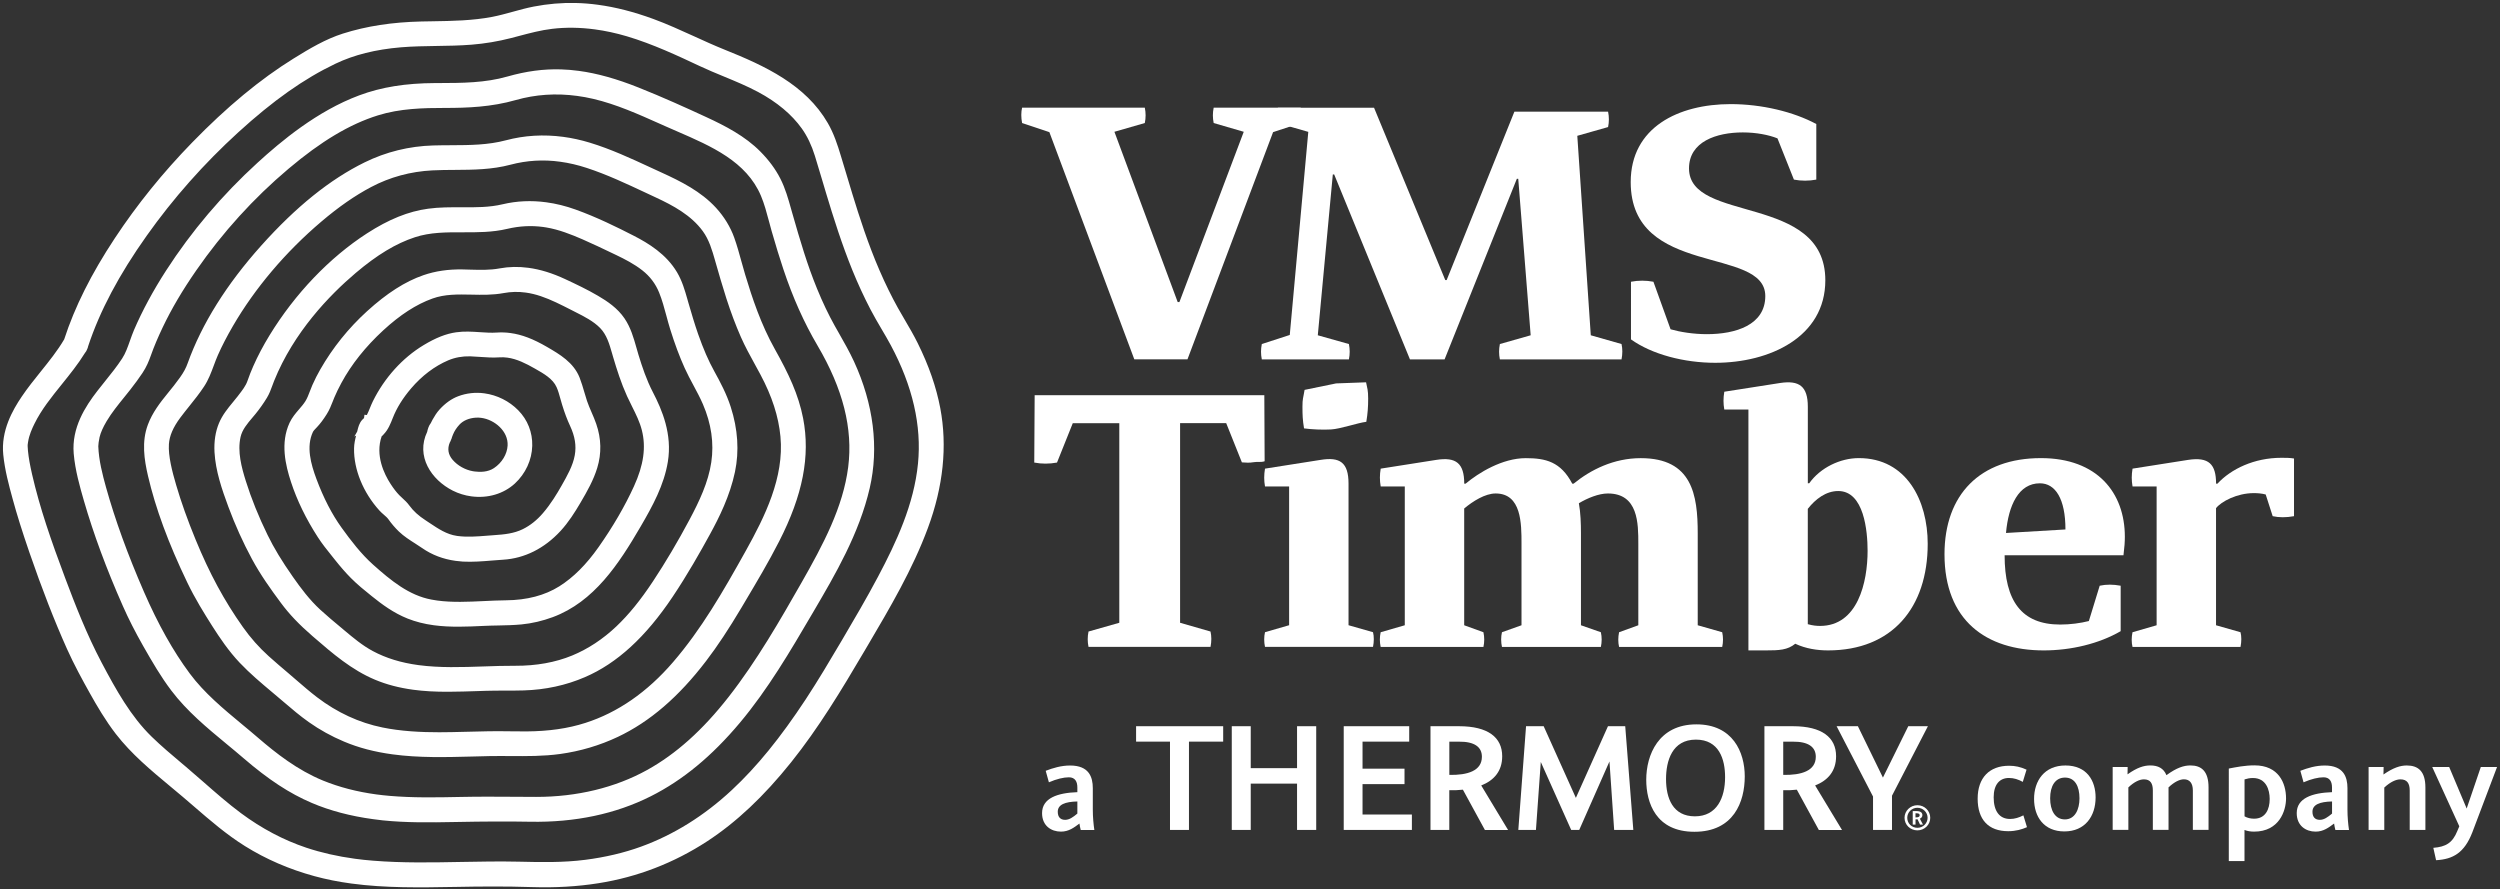 <?xml version="1.0" encoding="utf-8"?>
<!-- Generator: Adobe Illustrator 16.0.0, SVG Export Plug-In . SVG Version: 6.00 Build 0)  -->
<!DOCTYPE svg PUBLIC "-//W3C//DTD SVG 1.1//EN" "http://www.w3.org/Graphics/SVG/1.1/DTD/svg11.dtd">
<svg version="1.1" id="Layer_1" xmlns="http://www.w3.org/2000/svg" xmlns:xlink="http://www.w3.org/1999/xlink" x="0px" y="0px"
	 width="852px" height="303px" viewBox="0 0 852 303" enable-background="new 0 0 852 303" xml:space="preserve">
<rect x="0" y="0" width="852" height="303" fill="#333333" stroke="none"/>
<g>
	<g>
		<path fill="#fff" d="M368.305,282.84c-0.188-0.712-0.336-1.518-0.43-2.176c-1.8,1.33-3.6,2.754-6.301,2.754
			c-3.318,0-6.436-1.988-6.436-6.301c0-5.118,5.254-6.906,12.025-7.147v-1.612c0-1.947-0.753-3.453-2.888-3.453
			c-1.801,0-4.166,0.564-6.813,1.706l-1.088-3.923c2.512-0.954,5.253-1.8,8.33-1.8c6.395,0,7.725,3.883,7.725,7.712v7.335
			c0,2.512,0.242,5.065,0.524,6.918h-4.649V282.84z M367.164,273.141c-4.166,0.094-6.678,1.048-6.678,3.506
			c0,1.801,0.901,2.755,2.512,2.755c1.424,0,2.7-0.9,4.166-2.136V273.141z"/>
		<polygon fill="#fff" points="405.198,252.747 405.198,282.84 398.735,282.84 398.735,252.747 387.181,252.747 387.181,247.494 
			416.859,247.494 416.859,252.747 		"/>
		<polygon fill="#fff" points="442.035,282.84 442.035,267.055 426.25,267.055 426.25,282.84 419.787,282.84 419.787,247.494 
			426.25,247.494 426.25,261.788 442.035,261.788 442.035,247.494 448.565,247.494 448.565,282.84 		"/>
		<polygon fill="#fff" points="457.942,282.84 457.942,247.494 480.258,247.494 480.258,252.747 464.35,252.747 464.35,261.963 
			478.658,261.963 478.658,267.229 464.35,267.229 464.35,277.587 481.17,277.587 481.17,282.84 		"/>
		<path fill="#fff" d="M497.239,247.494c9.901,0,14.71,3.828,14.71,10.236c0,5.092-2.807,8.235-7.147,9.956l9.148,15.167h-7.898
			l-7.497-13.73c-1.491,0.175-3.037,0.229-4.635,0.175v13.555h-6.408v-35.359H497.239z M493.933,264.086
			c6.18,0.121,11.098-1.371,11.098-6.18c0-3.319-2.512-5.2-7.833-5.146h-3.265V264.086L493.933,264.086z"/>
		<polygon fill="#fff" points="550.103,282.84 548.505,259.504 538.2,282.84 535.46,282.84 525.102,259.679 523.449,282.84 
			517.444,282.84 520.077,247.494 526.083,247.494 537.058,271.918 547.994,247.494 553.879,247.494 556.633,282.84 		"/>
		<path fill="#fff" d="M577.456,283.471c-13.152,0-16.417-9.901-16.417-17.733c0-8.356,4.111-18.876,17.102-18.876
			c12.414,0,16.471,9.499,16.471,17.734C594.613,273.289,590.837,283.471,577.456,283.471 M577.967,252.061
			c-8.128,0-10.183,7.269-10.183,13.449c0,6.462,2.283,12.695,9.834,12.695c7.55,0,10.29-6.408,10.29-13.327
			C587.922,258.765,585.867,252.061,577.967,252.061"/>
		<path fill="#fff" d="M611.031,247.494c9.901,0,14.71,3.828,14.71,10.236c0,5.092-2.807,8.235-7.146,9.956l9.162,15.167h-7.899
			l-7.497-13.73c-1.491,0.175-3.036,0.229-4.635,0.175v13.555h-6.408v-35.359H611.031z M607.725,264.086
			c6.18,0.121,11.098-1.371,11.098-6.18c0-3.319-2.513-5.2-7.833-5.146h-3.265V264.086z"/>
		<polygon fill="#fff" points="644.791,271.179 644.791,282.84 638.329,282.84 638.329,271.461 625.916,247.494 633.17,247.494 
			641.701,265 650.34,247.494 657.031,247.494 		"/>
		<path fill="#fff" d="M653.457,282.988c-2.419,0-4.394-1.854-4.394-4.286c0-2.352,1.975-4.286,4.394-4.286
			c2.418,0,4.366,1.921,4.366,4.286C657.837,281.067,655.875,282.988,653.457,282.988 M653.444,275.291
			c-1.908,0-3.453,1.531-3.453,3.412c0,1.961,1.572,3.413,3.453,3.413c1.921,0,3.479-1.519,3.479-3.413
			C656.923,276.808,655.351,275.291,653.444,275.291 M654.29,279.012l1.061,2.002h-1.007l-0.847-1.8
			c-0.241,0.026-0.471,0.026-0.685,0.013v1.788h-0.955v-4.595h1.331c1.545,0,1.961,0.698,1.961,1.371
			C655.15,278.407,654.774,278.783,654.29,279.012 M653.054,277.158h-0.255v1.411c0.899,0.026,1.424-0.188,1.424-0.726
			C654.209,277.506,654.115,277.158,653.054,277.158"/>
		<path fill="#fff" d="M690.792,281.9c-1.706,0.752-3.789,1.371-6.396,1.371c-6.771,0-10.411-3.978-10.411-11.084
			c0-7.147,4.03-11.218,10.694-11.218c2.081,0,3.882,0.376,5.965,1.33l-1.276,4.166c-1.559-0.847-3.023-1.331-4.729-1.331
			c-3.13,0-5.199,2.177-5.199,6.583c0,4.595,1.894,7.389,5.589,7.389c1.559,0,3.036-0.469,4.54-1.235L690.792,281.9z"/>
		<path fill="#fff" d="M703.905,260.875c7.335,0,10.277,5.252,10.277,10.881c0,6.49-3.654,11.594-10.653,11.594
			c-6.92,0-10.318-4.93-10.318-11.083C693.21,266.127,696.703,260.875,703.905,260.875 M703.716,279.253
			c3.413,0,4.972-3.359,4.972-7.201c0-4.03-1.519-7.053-4.932-7.053c-3.358,0-5.064,2.888-5.064,7.053
			S700.358,279.253,703.716,279.253"/>
		<path fill="#fff" d="M733.689,282.84v-13.448c0-2.418-0.847-3.789-3.036-3.789c-1.518,0-3.359,0.9-5.307,2.741v14.481h-5.347
			v-21.441h5.104l-0.04,2.513c3.265-2.325,5.589-3.037,7.765-3.037c2.607,0,4.542,0.954,5.495,3.318
			c3.507-2.552,5.925-3.318,8.196-3.318c3.734,0,6.152,1.988,6.152,7.483v14.481h-5.347v-13.448c0-2.418-1.048-3.789-3.037-3.789
			c-1.424,0-3.225,0.847-5.252,2.741v14.482h-5.348V282.84z"/>
		<path fill="#fff" d="M759.577,261.922c2.459-0.47,5.441-1.088,8.76-1.088c8.194,0,10.748,6.02,10.748,11.272
			c0,4.259-2.365,11.312-10.896,11.312c-1.236,0-2.271-0.188-3.265-0.564v10.6h-5.348V261.922L759.577,261.922z M764.939,278.205
			c0.953,0.565,2.135,0.807,3.265,0.807c3.842,0,5.306-3.171,5.306-6.718c0-3.13-1.222-7.147-5.723-7.147
			c-1.048,0-1.947,0.188-2.848,0.471V278.205z"/>
		<path fill="#fff" d="M795.892,282.84c-0.188-0.712-0.336-1.518-0.431-2.176c-1.8,1.33-3.601,2.754-6.301,2.754
			c-3.305,0-6.435-1.988-6.435-6.301c0-5.118,5.253-6.906,12.023-7.147v-1.612c0-1.947-0.752-3.453-2.889-3.453
			c-1.8,0-4.164,0.564-6.811,1.706l-1.089-3.923c2.513-0.954,5.253-1.8,8.329-1.8c6.396,0,7.726,3.883,7.726,7.712v7.335
			c0,2.512,0.242,5.065,0.523,6.918h-4.647V282.84z M794.763,273.141c-4.164,0.094-6.677,1.048-6.677,3.506
			c0,1.801,0.9,2.755,2.513,2.755c1.424,0,2.7-0.9,4.164-2.136V273.141z"/>
		<path fill="#fff" d="M821.23,282.84v-13.448c0-2.418-0.9-3.789-3.171-3.789c-1.464,0-3.398,0.847-5.494,2.795v14.441h-5.348
			v-21.442h5.118l-0.053,2.553c3.358-2.324,5.723-3.076,7.952-3.076c3.884,0,6.342,1.988,6.342,7.482v14.482H821.23L821.23,282.84z"
			/>
		<path fill="#fff" d="M842.577,283.646c-2.7,6.959-6.529,9.189-12.36,9.512l-0.94-4.218c4.205-0.336,6.529-1.613,8.195-5.777
			l0.658-1.559l-9.229-20.219h5.777l5.965,14.16l4.822-14.16H851L842.577,283.646z"/>
		<path fill="#fff" d="M390.151,36.69c0.362,1.787,0.362,3.452,0,5.239l-10.358,2.983l21.562,58.024h0.591l21.926-58.024
			l-10.251-2.983c-0.362-1.787-0.362-3.452,0-5.239h29.664c0.363,1.787,0.363,3.452,0,5.239l-9.418,3.104l-29.18,77.438h-18.11
			l-28.951-77.438l-9.297-3.104c-0.362-1.907-0.362-3.694,0-5.239H390.151L390.151,36.69z"/>
		<path fill="#fff" d="M516.101,38.06h31.934c0.363,1.788,0.363,3.453,0,5.24l-10.492,2.983l4.594,67.979l10.479,2.983
			c0.363,1.666,0.363,3.332,0,5.24h-41.459c-0.363-1.787-0.363-3.454,0-5.24l10.494-2.983l-4.233-53.322h-0.483l-24.626,61.544
			h-11.795l-25.822-63.022h-0.47l-5.118,54.8l10.6,2.983c0.362,1.786,0.362,3.453,0,5.24h-29.677c-0.362-1.787-0.362-3.454,0-5.24
			l9.525-3.09l6.314-69.215l-10.358-2.983c-0.362-1.787-0.362-3.452,0-5.24h32.768l24.276,58.737h0.47L516.101,38.06z"/>
		<path fill="#fff" d="M555.854,96.017c1.196-0.241,2.499-0.362,3.815-0.362c1.316,0,2.499,0.121,3.816,0.362l5.844,16.202
			c3.331,0.954,7.859,1.666,12.386,1.666c9.768,0,19.897-3.103,19.897-12.991c0-17.156-45.866-6.194-45.866-38.839
			c0-18.702,16.323-26.575,34.07-26.575c10.601,0,21.441,2.621,29.18,6.785v18.943c-1.316,0.242-2.498,0.362-3.815,0.362
			c-1.315,0-2.619-0.121-3.815-0.362l-5.603-14.053c-2.981-1.195-7.268-2.028-11.795-2.028c-8.935,0-18.352,3.103-18.352,12.266
			c0,18.822,46.457,8.464,46.457,38.128c0,19.413-19.064,28.119-37.523,28.119c-10.6,0-21.563-2.862-28.71-7.98V96.017H555.854z"/>
		<path fill="#fff" d="M402.175,144.221v68.02l10.372,2.983c0.362,1.666,0.362,3.332,0,5.239h-41.581
			c-0.363-1.787-0.363-3.452,0-5.239l10.492-2.983v-68.02h-15.853l-5.375,13.421c-1.316,0.243-2.619,0.363-3.936,0.363
			c-1.303,0-2.5-0.121-3.815-0.363l0.134-22.959h78.271l0.107,22.517c-1.29,0.417-2.473,0.094-3.802,0.322
			c-1.29,0.229-2.552,0.175-3.95,0.054l-5.346-13.367h-15.719V144.221z"/>
		<path fill="#fff" d="M439.334,165.784h-8.222c-0.362-2.029-0.362-3.937,0-6.073l18.943-2.982
			c6.556-1.076,9.525,0.833,9.525,8.101v48.244l8.342,2.378c0.363,1.424,0.363,3.224,0,5.011h-36.811
			c-0.362-1.666-0.362-3.452,0-5.011l8.222-2.378V165.784z"/>
		<path fill="#fff" d="M465.559,130.289c0.403,2.002,0.712,2.688,0.712,5.549c0,2.862-0.162,5.052-0.631,7.913
			c-2.983,0.363-8.827,2.433-12.051,2.607c-2.848,0.161-6.556,0-9.175-0.363c-0.471-2.861-0.538-4.514-0.538-7.375
			c0-2.861,0.242-2.781,0.726-5.75l10.734-2.203L465.559,130.289z"/>
		<path fill="#fff" d="M478.766,165.784h-8.222c-0.363-2.029-0.363-3.937,0-6.073l18.942-2.982
			c6.785-1.076,9.525,1.195,9.525,8.101h0.471c4.406-3.695,12.507-8.692,20.488-8.692c6.784,0,11.916,1.195,15.853,8.692h0.47
			c5.844-4.77,13.704-8.692,22.879-8.692c17.519,0,19.414,12.508,19.414,25.62v31.33l8.343,2.378c0.363,1.666,0.363,3.332,0,5.011
			h-35.146c-0.362-1.545-0.362-3.332,0-5.011l6.557-2.378v-27.756c0-6.905,0-17.156-10.372-17.156c-3.09,0-6.906,1.545-9.889,3.332
			c0.591,3.225,0.712,6.906,0.712,10.251v31.33l6.785,2.378c0.362,1.666,0.362,3.332,0,5.011h-33.708
			c-0.363-1.666-0.363-3.452,0-5.011l6.663-2.378v-27.756c0-6.905,0-17.156-8.813-17.156c-3.574,0-7.739,2.62-10.721,5.118v39.794
			l6.556,2.378c0.362,1.666,0.362,3.332,0,5.011h-35.024c-0.362-1.666-0.362-3.332,0-5.011l8.222-2.378v-47.304H478.766z"/>
		<path fill="#fff" d="M595.862,139.572h-8.222c-0.362-2.028-0.362-3.937,0-6.072l19.064-2.983
			c6.435-0.954,9.404,1.075,9.404,8.101v26.09h0.47c3.815-5.36,10.601-8.585,16.915-8.585c16.322,0,23.47,14.536,23.47,29.194
			c0,21.804-12.145,36.34-33.95,36.34c-3.693,0-7.616-0.591-11.19-2.271c-2.62,2.15-5.48,2.271-10.009,2.271h-5.952V139.572
			L595.862,139.572z M616.109,212.725c1.666,0.469,2.982,0.59,4.164,0.59c12.871,0,16.202-14.885,16.202-25.606
			c0-6.677-1.195-20.367-10.008-20.367c-4.165,0-7.753,2.74-10.372,6.072v39.311H616.109z"/>
		<path fill="#fff" d="M683.174,189.254c0,15.491,5.724,23.592,18.943,23.592c3.453,0,6.905-0.471,9.768-1.196l3.693-12.038
			c1.075-0.242,2.271-0.362,3.453-0.362c1.182,0,2.378,0.121,3.694,0.362v15.491c-7.389,4.286-16.914,6.556-26.21,6.556
			c-19.656,0-33.83-10.251-33.83-32.767c0-20.368,12.146-32.768,32.875-32.768c19.185,0,28.589,11.796,28.589,26.803
			c0,1.666-0.12,3.573-0.469,6.314h-40.507V189.254z M683.645,181.637l20.26-1.196c0-10.492-3.452-15.731-8.706-15.731
			C687.944,164.709,684.478,172.219,683.645,181.637"/>
		<path fill="#fff" d="M726.77,165.784c-0.362-2.029-0.362-3.937,0-6.073l18.943-2.982c7.026-1.076,9.524,1.437,9.524,8.101
			h0.471c4.648-5.011,12.507-8.813,21.805-8.813c1.424,0,2.862,0,4.286,0.241v19.656c-1.317,0.241-2.62,0.362-3.815,0.362
			c-1.196,0-2.378-0.121-3.454-0.362l-2.377-7.39c-1.316-0.362-2.74-0.47-4.058-0.47c-5.724,0-11.084,2.861-12.87,5.118v39.915
			l8.343,2.378c0.362,1.424,0.362,3.21,0,5.011h-36.811c-0.363-1.545-0.363-3.332,0-5.011l8.222-2.378v-47.304H726.77z"/>
	</g>
	<path fill="#fff" d="M119.764,301.111c-4.514-0.604-8.652-1.437-12.628-2.525c-8.558-2.338-16.524-5.777-23.672-10.251
		c-6.288-3.923-11.89-8.773-17.317-13.461c-1.29-1.116-2.58-2.23-3.883-3.332c-1.411-1.196-2.835-2.378-4.259-3.561
		c-6.515-5.415-13.232-11.003-18.54-17.868c-3.533-4.582-6.448-9.579-8.839-13.852c-2.513-4.5-5.401-9.767-7.792-15.1
		c-4.299-9.593-8.491-20.354-12.817-32.902c-2.445-7.121-4.272-12.924-5.723-18.285c-1.25-4.568-2.66-9.741-3.185-15.061
		c-0.819-8.142,3.198-15.167,6.289-19.735c2-2.969,4.271-5.791,6.461-8.518c2.821-3.507,5.75-7.134,8.021-11.017
		c3.573-11.017,9.215-22.302,17.25-34.46c7.563-11.46,16.43-22.422,26.345-32.606c11.891-12.212,23.189-21.563,34.528-28.603
		c5.535-3.439,10.989-6.664,16.819-8.517c8.061-2.566,16.834-3.909,26.816-4.138c1.263-0.027,2.526-0.054,3.789-0.067
		c6.718-0.107,13.676-0.228,20.327-1.505c2.324-0.443,4.662-1.101,6.932-1.719c2.324-0.645,4.729-1.304,7.188-1.787
		c4.782-0.928,9.619-1.343,14.362-1.223c2.458,0.054,4.998,0.255,7.537,0.605c6.045,0.819,12.226,2.404,18.875,4.835
		c4.729,1.733,9.337,3.843,13.812,5.871c3.425,1.572,6.986,3.185,10.519,4.609c13.636,5.468,27.581,11.903,35.145,25.015
		c2.069,3.587,3.292,7.349,4.46,11.218c0.564,1.867,1.128,3.735,1.692,5.603c0.726,2.417,1.451,4.835,2.19,7.268
		c2.418,7.913,5.414,17.195,9.23,25.996c2.069,4.782,4.152,9.015,6.328,12.924c0.766,1.371,1.558,2.728,2.351,4.071
		c1.491,2.539,3.022,5.159,4.366,7.872c3.829,7.725,6.341,14.993,7.711,22.208c2.446,12.938,1.022,26.668-4.218,40.815
		c-5.213,14.093-12.951,27.219-20.435,39.915l-1.316,2.23c-7.792,13.248-15.571,26.104-24.868,37.711
		c-9.324,11.648-18.701,20.462-28.643,26.951c-11.298,7.361-23.751,12.172-37.025,14.267c-7.107,1.129-14.711,1.572-22.583,1.317
		c-9.311-0.31-18.581-0.202-25.607-0.067l-0.926,0.013C143.301,302.468,131.398,302.684,119.764,301.111 M9.425,152.094
		c0.027,0.511,0.054,1.047,0.107,1.572c0.229,2.338,0.672,4.81,1.411,8.034c2.62,11.366,6.409,22.355,11.285,35.347
		c3.332,8.88,7.322,19.159,12.374,28.71c4.971,9.405,10.008,18.419,17.076,25.298c3.264,3.185,6.851,6.193,10.304,9.109l1.263,1.061
		c2.083,1.76,4.165,3.587,6.18,5.347c4.084,3.587,8.303,7.282,12.669,10.533c7.053,5.24,14.55,9.203,22.302,11.796
		c5.064,1.693,10.639,2.956,16.564,3.762c1.988,0.269,4.071,0.497,6.193,0.659c9.929,0.806,20.112,0.618,29.946,0.43
		c6.461-0.121,13.139-0.242,19.722-0.095c7.39,0.176,15.034,0.35,22.625-0.631c6.811-0.873,13.179-2.378,18.943-4.461
		c11.164-4.043,21.603-10.546,31.033-19.332c8.518-7.94,16.512-17.761,25.163-30.9c4.232-6.449,8.075-12.911,12.307-20.085
		c4.178-7.107,8.463-14.389,12.346-21.724c6.261-11.795,12.239-24.625,13.61-38.517c1.29-12.911-1.828-26.48-9.244-40.318
		c-1.021-1.894-2.123-3.788-3.211-5.616c-1.262-2.149-2.566-4.38-3.749-6.649c-2.243-4.313-4.299-8.787-6.139-13.301
		c-3.6-8.867-6.449-17.895-8.988-26.332c-0.483-1.599-0.954-3.211-1.437-4.823c-0.766-2.619-1.545-5.239-2.364-7.846
		c-1.115-3.6-2.62-6.744-4.46-9.323c-3.439-4.81-8.451-9.001-14.899-12.454c-3.721-1.988-7.711-3.642-11.581-5.24
		c-2.754-1.142-5.615-2.311-8.396-3.627c-7.094-3.332-15.92-7.496-24.773-10.116c-3.681-1.088-7.349-1.881-10.896-2.352
		c-5.011-0.671-9.887-0.738-14.509-0.188c-3.869,0.457-7.537,1.438-11.406,2.459c-0.9,0.241-1.8,0.47-2.714,0.712
		c-4.34,1.115-8.827,1.868-13.314,2.23c-4.017,0.322-8.088,0.39-12.023,0.443c-3.99,0.067-8.115,0.121-12.119,0.457
		c-8.652,0.739-15.934,2.552-22.275,5.576c-10.693,5.091-21.24,12.534-33.184,23.43c-11.661,10.64-22.153,22.476-31.168,35.199
		c-9.458,13.327-15.988,25.66-19.964,37.684c-0.067,0.35-0.175,0.672-0.323,0.981c-0.174,0.497-0.443,0.927-0.766,1.303
		c-2.324,3.775-5.132,7.254-7.833,10.613c-3.587,4.447-6.972,8.639-9.377,13.515c-0.819,1.666-1.813,3.856-2.163,6.153l-0.041,0.242
		c-0.04,0.269-0.094,0.538-0.107,0.807V152.094z M127.086,279.16c-7.645-1.035-14.644-2.889-20.797-5.509
		c-7.63-3.25-14.819-7.966-23.295-15.262c-1.868-1.612-3.789-3.197-5.709-4.783c-6.678-5.521-13.583-11.231-18.903-18.271
		c-3.573-4.715-6.462-9.7-9.619-15.235c-2.7-4.756-4.957-9.189-6.892-13.569c-5.656-12.79-9.996-24.545-13.287-35.911
		c-1.33-4.608-2.982-10.344-3.466-16.055c-0.739-8.76,3.923-16,8.061-21.334c0.846-1.088,1.719-2.177,2.579-3.251
		c2.028-2.526,4.125-5.118,5.885-7.832c1.142-1.747,1.867-3.83,2.646-6.032c0.431-1.21,0.874-2.458,1.384-3.667
		c2.849-6.611,6.516-13.408,10.922-20.233c8.652-13.408,19.131-25.768,31.155-36.744c8.008-7.309,20.3-17.626,34.702-22.987
		c7.537-2.808,15.759-4.125,25.848-4.178h1.129c8.168-0.027,15.893-0.053,23.498-2.229c6.368-1.814,12.333-2.621,18.271-2.433
		c1.975,0.054,4.03,0.229,6.085,0.51c6.207,0.833,12.871,2.701,20.354,5.684c8.168,3.251,16.256,6.919,23.081,10.076
		c6.489,2.996,13.206,6.475,18.392,11.715c2.942,2.968,5.172,5.991,6.838,9.256c1.706,3.359,2.701,6.918,3.668,10.372l0.456,1.599
		c2.621,9.175,5.052,17.424,8.37,25.512c1.935,4.729,3.91,8.854,6.019,12.629c0.511,0.9,1.021,1.8,1.531,2.701
		c1.733,3.05,3.533,6.207,5.051,9.499c6.678,14.496,8.531,29.409,5.36,43.138c-3.586,15.544-11.796,29.53-19.037,41.876
		l-0.672,1.142c-7.362,12.548-14.966,25.539-24.531,36.945c-9.552,11.393-19.481,19.588-30.35,25.056
		c-12.037,6.059-25.875,8.974-41.137,8.692c-7.415-0.135-15.53-0.108-25.539,0.093c-8.786,0.175-16.712,0.255-24.733-0.564
		C129.289,279.441,128.187,279.307,127.086,279.16 M175.773,34.097c-8.303,2.378-16.484,2.687-24.088,2.687
		c-7.47,0-15.383,0.188-22.866,2.526c-9.673,3.023-19.373,8.813-30.523,18.231C86.459,67.522,75.9,79.157,66.912,92.108
		c-4.702,6.771-8.451,13.126-11.446,19.413c-1.653,3.466-2.983,6.609-4.057,9.646c-0.672,1.867-1.464,3.869-2.862,5.952
		c-1.182,1.773-2.539,3.627-4.138,5.67c-0.658,0.833-1.33,1.666-2.001,2.499c-2.136,2.646-4.354,5.374-6.073,8.262
		c-1.236,2.083-2.029,3.869-2.405,5.455c-0.269,1.142-0.443,2.66-0.43,3.09c0.161,4.756,1.438,9.686,2.62,13.932
		c3.117,11.165,7.349,22.826,12.938,35.669c4.836,11.097,9.942,20.192,15.612,27.836c4.904,6.611,11.5,12.079,17.868,17.358
		c1.828,1.518,3.667,3.037,5.454,4.582c6.02,5.185,13.354,10.962,22.073,14.536c5.509,2.257,11.635,3.842,18.191,4.729
		c1.478,0.202,3.009,0.363,4.554,0.498c7.711,0.658,15.504,0.55,24.156,0.363c6.113-0.135,12.305-0.095,18.285-0.054
		c2.485,0.014,4.97,0.026,7.47,0.04c13.891,0.014,26.976-3.157,37.832-9.176c9.861-5.468,18.942-13.61,27.755-24.895
		c9.687-12.386,17.721-26.466,24.814-38.893c7.416-13.005,14.214-25.794,15.947-39.485c1.652-13.072-1.774-26.614-10.465-41.379
		c-4.582-7.792-8.411-16.323-11.662-26.091c-1.25-3.721-2.499-7.832-3.977-12.938c-0.322-1.128-0.631-2.27-0.927-3.412
		c-0.766-2.875-1.559-5.857-2.7-8.558c-4.944-11.728-16.9-16.914-28.469-21.939c-1.302-0.564-2.592-1.128-3.868-1.692l-2.083-0.927
		c-7.335-3.278-14.926-6.677-22.746-8.504c-1.814-0.43-3.654-0.766-5.454-1.007C189.503,31.705,182.476,32.189,175.773,34.097
		 M133.776,257.085c-6.14-0.833-11.554-2.243-16.538-4.353c-4.259-1.787-8.289-4.017-11.997-6.637
		c-3.023-2.136-5.844-4.541-8.571-6.878c-0.699-0.605-1.398-1.195-2.11-1.787l-1.733-1.464c-3.761-3.157-7.645-6.422-11.11-10.076
		c-3.776-3.977-6.865-8.572-9.377-12.521c-2.755-4.34-5.912-9.418-8.518-14.858c-6.462-13.449-10.829-25.325-13.381-36.301
		c-1.304-5.629-2.217-11.635-0.054-17.452c1.531-4.125,4.178-7.551,6.758-10.708c1.357-1.666,2.888-3.547,4.231-5.454
		c1.236-1.76,2.002-3.157,2.593-4.837c4.81-13.395,13.247-26.87,25.069-40.063c11.903-13.287,23.43-22.556,35.226-28.36
		c7.268-3.573,15.127-5.521,23.349-5.763c2.056-0.067,4.111-0.067,6.167-0.081c6.449-0.027,12.534-0.067,18.634-1.68
		c6.301-1.679,12.884-2.069,19.575-1.169c2.982,0.403,6.004,1.062,9.001,1.975c7.16,2.177,14.012,5.347,20.649,8.424
		c1.263,0.578,2.513,1.155,3.761,1.733c6.597,3.009,13.462,6.421,18.648,12.077c2.754,3.009,4.891,6.516,6.18,10.13
		c0.967,2.713,1.733,5.494,2.471,8.194c0.403,1.492,0.82,2.969,1.264,4.434c2.351,7.833,5.387,16.982,10.129,25.418
		c4.635,8.263,8.047,15.438,9.62,23.552c2.485,12.83-0.107,26.143-8.168,41.902c-3.574,7.014-7.658,13.865-11.594,20.488
		l-1.209,2.042c-4.379,7.362-8.209,13.167-12.091,18.245c-9.365,12.266-19.212,20.73-30.094,25.875
		c-6.167,2.916-12.79,4.877-19.682,5.831c-5.684,0.779-11.407,0.739-16.928,0.699c-2.338-0.014-4.77-0.027-7.134,0.013
		c-1.948,0.041-3.896,0.095-5.858,0.148C152.007,258.053,142.763,258.308,133.776,257.085 M174.039,56.116
		c-6.394,1.706-12.803,1.747-19.009,1.787c-2.513,0.014-5.105,0.027-7.658,0.162c-7.444,0.376-14.483,2.284-20.904,5.682
		c-5.495,2.902-11.03,6.745-16.915,11.743c-12.238,10.385-22.677,22.718-30.188,35.642c-2.042,3.52-3.721,6.757-5.104,9.887
		c-0.498,1.129-0.941,2.298-1.398,3.534c-0.9,2.404-1.813,4.891-3.304,7.147c-1.531,2.337-3.278,4.513-4.958,6.61
		c-1.048,1.316-2.15,2.673-3.157,4.03c-2.472,3.333-3.695,6.208-3.883,9.028c-0.255,4.004,1.102,9.284,2.472,13.932
		c1.706,5.817,3.869,11.89,6.623,18.594c4.77,11.594,9.741,20.783,16.122,29.811c2.606,3.681,5.468,6.919,8.773,9.902
		c2.19,1.975,4.487,3.923,6.704,5.803c0.967,0.82,1.935,1.653,2.888,2.486c2.244,1.935,4.568,3.949,6.932,5.75
		c6.838,5.213,14.335,8.666,22.261,10.278c1.491,0.309,3.05,0.564,4.635,0.779c6.758,0.913,13.677,0.913,18.957,0.806
		c1.935-0.04,3.856-0.094,5.791-0.135c2.311-0.067,4.607-0.121,6.918-0.161c2.392-0.041,4.796-0.014,7.121,0.014
		c1.894,0.026,3.802,0.054,5.709,0.04c7.551-0.054,14.093-0.995,19.991-2.888c11.058-3.533,21.12-10.506,29.906-20.716
		c9.606-11.151,16.928-23.82,24.841-38.021c6.395-11.486,13.098-24.908,11.769-38.867c-0.645-6.837-2.875-13.743-6.825-21.132
		c-0.618-1.169-1.263-2.324-1.894-3.48c-1.639-2.982-3.345-6.073-4.769-9.311c-1.788-4.07-3.4-8.37-4.945-13.152
		c-1.343-4.191-2.579-8.464-3.761-12.603l-0.081-0.295c-0.994-3.479-2.028-7.094-4.218-10.063
		c-3.923-5.36-9.996-8.665-15.988-11.446c-1.195-0.55-2.378-1.114-3.561-1.666c-6.461-3.023-13.138-6.167-19.923-8.384
		c-3.05-1.007-6.113-1.719-9.082-2.123C185.218,54.316,179.521,54.665,174.039,56.116 M140.829,235.067
		c-4.836-0.659-9.095-1.774-13.005-3.413c-7.993-3.345-14.496-8.961-20.783-14.402l-0.564-0.483
		c-4.473-3.869-7.886-7.443-10.72-11.272c-3.44-4.621-7.013-9.632-9.901-14.993c-3.05-5.656-5.75-11.647-8.035-17.8
		c-2.19-5.912-4.353-12.213-4.715-18.581c-0.202-3.654,0.309-6.985,1.518-9.901c1.183-2.821,2.997-5.024,4.756-7.161
		c0.551-0.671,1.115-1.343,1.653-2.042l0.323-0.43c1.182-1.519,2.391-3.09,2.956-4.702c0.631-1.813,1.276-3.479,1.988-5.065
		c1.531-3.479,3.412-7.039,5.575-10.572c8.665-14.16,20.447-26.48,33.17-34.702c7.496-4.836,14.133-7.51,20.877-8.423
		c3.829-0.524,7.671-0.497,11.393-0.484c4.864,0.027,9.445,0.054,14.013-1.034c4.77-1.128,9.753-1.357,14.818-0.671
		c3.305,0.443,6.678,1.276,10.036,2.485c7.214,2.593,14.093,5.992,19.884,8.961c4.89,2.512,10.989,6.207,14.67,12.414
		c1.733,2.929,2.646,6.086,3.52,9.149l0.323,1.142c1.128,3.87,2.149,7.349,3.345,10.775c1.773,5.051,3.52,9.082,5.508,12.668
		c2.055,3.721,4.178,7.725,5.602,12.145c2.445,7.59,2.929,15.034,1.452,22.126c-1.721,8.196-5.428,15.625-8.478,21.187
		c-3.291,6.019-7.725,13.878-12.79,21.428c-9.189,13.717-18.956,22.665-29.866,27.353c-6.475,2.795-13.501,4.313-20.89,4.528
		c-2.137,0.067-4.299,0.067-6.382,0.067c-2.096,0-4.272,0-6.396,0.067l-2.915,0.095c-3.224,0.107-6.557,0.214-9.848,0.228
		C148.365,235.779,144.403,235.55,140.829,235.067 M172.844,78.001c-5.051,1.195-10.156,1.182-15.1,1.169
		c-5.71-0.014-11.111-0.027-16.324,1.679c-6.489,2.123-12.911,6.005-20.206,12.185c-8.987,7.618-21.105,20.193-27.795,36.771
		c-0.215,0.524-0.403,1.048-0.591,1.572c-0.511,1.397-1.035,2.833-1.881,4.218c-1.182,1.948-2.485,3.775-3.842,5.441
		c-0.336,0.417-0.685,0.82-1.035,1.236c-1.814,2.137-3.52,4.166-4.083,6.637c-1.129,4.998,0.335,10.372,1.787,15.02
		c1.867,5.951,4.352,12.131,7.402,18.365c2.19,4.488,4.863,8.908,8.665,14.335c2.674,3.815,5.656,7.805,9.311,11.164
		c2.283,2.096,4.714,4.125,7.08,6.086l1.034,0.873c3.224,2.7,6.274,5.254,9.793,7.134c4.514,2.419,9.592,3.978,15.544,4.783
		c7.201,0.967,14.818,0.712,22.18,0.457c3.574-0.121,7.268-0.255,10.856-0.229c7.12,0.027,13.636-1.142,19.346-3.493
		c5.4-2.23,10.465-5.562,15.074-9.928c4.246-4.03,8.222-8.92,12.495-15.383c4.258-6.435,8.45-13.515,12.467-21.052
		c3.238-6.085,6.382-12.655,7.389-19.521c0.967-6.502,0-13.139-2.849-19.749c-0.94-2.176-2.042-4.231-3.21-6.408
		c-1.035-1.908-2.082-3.883-3.009-5.925c-1.773-3.91-3.385-8.249-4.944-13.247c-0.471-1.519-0.9-3.09-1.303-4.608
		c-0.712-2.647-1.451-5.374-2.459-7.859c-1.209-2.996-3.13-5.549-5.723-7.577c-2.794-2.19-6.018-3.842-8.799-5.173l-1.209-0.578
		c-3.399-1.625-6.919-3.318-10.412-4.836c-3.843-1.666-7.994-3.318-12.334-4.044c-0.362-0.053-0.712-0.107-1.061-0.161
		C181.012,76.805,177.009,77.021,172.844,78.001 M147.855,213.087c-3.292-0.443-6.22-1.195-8.96-2.284
		c-4.743-1.895-8.68-4.796-12.227-7.659c-2.404-1.935-4.863-3.909-7.08-6.153c-1.746-1.76-3.453-3.708-5.535-6.328l-1.007-1.263
		c-1.626-2.016-3.305-4.111-4.755-6.368c-3.99-6.18-7.066-12.494-9.108-18.741c-1.908-5.804-3.681-13.354-0.498-20.206
		c0.847-1.814,2.055-3.224,3.238-4.595c0.806-0.927,1.559-1.813,2.15-2.754c0.618-0.993,1.061-2.136,1.518-3.345
		c0.282-0.726,0.55-1.451,0.873-2.176c0.86-1.921,1.733-3.654,2.688-5.307c4.217-7.375,9.592-14.066,15.973-19.87
		c6.704-6.099,12.979-10.116,19.172-12.251c4.083-1.411,8.491-2.056,13.448-1.962c0.792,0.014,1.585,0.04,2.378,0.067
		c3.506,0.095,6.811,0.202,10.129-0.417c3.185-0.59,6.49-0.657,9.835-0.201c4.017,0.537,8.114,1.8,12.535,3.856
		c3.654,1.706,7.523,3.533,11.205,5.696c3.116,1.828,6.623,4.165,9.015,7.699c2.109,3.116,3.09,6.582,4.043,9.941
		c0.228,0.793,0.457,1.585,0.685,2.378c1.276,4.192,2.768,8.639,4.904,12.763c3.197,6.139,6.663,14.388,5.132,23.753
		c-1.302,7.953-5.146,15.007-9.31,22.14c-7.416,12.723-15.839,25.593-29.905,30.819c-3.507,1.303-7.094,2.136-10.654,2.485
		c-2.687,0.255-5.387,0.31-8.02,0.363c-1.559,0.026-3.117,0.054-4.676,0.135l-0.295,0.013
		C159.221,213.571,153.485,213.839,147.855,213.087 M171.608,99.887c-3.681,0.685-7.375,0.604-10.949,0.524
		c-4.661-0.094-9.068-0.188-13.273,1.33c-5.535,1.988-11.03,5.549-16.793,10.855c-6.02,5.549-10.815,11.568-14.241,17.895
		c-0.981,1.828-1.774,3.454-2.405,4.958c-0.188,0.457-0.362,0.9-0.538,1.343c-0.564,1.424-1.142,2.916-2.056,4.354
		c-1.142,1.827-2.202,3.237-3.357,4.459l-0.296,0.31c-0.443,0.457-0.886,0.926-1.075,1.33c-2.324,4.998-0.685,10.882,1.209,15.974
		c2.418,6.489,5.307,12.078,8.598,16.645c3.145,4.366,6.624,8.908,10.708,12.562c6.126,5.468,12.253,10.492,19.911,11.917
		c0.659,0.121,1.304,0.228,1.961,0.322c5.159,0.699,10.56,0.43,15.772,0.188c2.499-0.121,5.092-0.241,7.645-0.269
		c7.134-0.054,13.247-1.666,18.19-4.77c4.795-3.023,9.175-7.402,13.381-13.367c4.904-6.973,8.961-13.945,12.051-20.716
		c3.304-7.242,4.165-13.313,2.687-19.131c-0.712-2.807-1.988-5.373-3.345-8.087c-0.578-1.156-1.155-2.311-1.693-3.494
		c-2.028-4.46-3.48-9.068-4.756-13.367l-0.349-1.21c-0.941-3.264-1.828-6.34-4.071-8.651c-2.284-2.338-5.454-3.937-8.249-5.347
		l-1.707-0.873c-3.332-1.693-6.758-3.454-10.277-4.635c-1.719-0.578-3.439-0.995-5.105-1.222
		C176.66,99.362,174.107,99.416,171.608,99.887 M155.244,191.135c-4.218-0.578-8.047-2.028-11.379-4.353
		c-0.766-0.538-1.571-1.048-2.392-1.572c-1.894-1.209-3.842-2.445-5.535-4.071c-1.316-1.276-2.525-2.687-3.573-4.178
		c-0.362-0.51-0.928-1.007-1.545-1.545c-0.511-0.443-1.035-0.9-1.518-1.437c-5.522-6.086-8.759-13.986-8.639-21.146
		c0.026-1.612,0.349-3.023,0.699-4.38l-0.605,0.322l0.967-1.692c0.014-0.081,0.027-0.162,0.054-0.229
		c0.296-1.209,0.645-2.714,1.72-3.842c0.188-0.202,0.376-0.376,0.564-0.524l0.148-1.142l0.806,0.094
		c0.39-0.739,0.712-1.532,1.048-2.364c0.309-0.752,0.618-1.532,1.007-2.311c3.95-8.007,10.089-14.805,17.291-19.145
		c4.137-2.499,7.67-3.896,11.124-4.38c2.74-0.39,5.415-0.214,7.994-0.04c2.014,0.134,3.923,0.269,5.83,0.134
		c1.559-0.107,3.104-0.053,4.635,0.161c3.909,0.524,7.765,2.001,12.508,4.755c4.271,2.486,9.027,5.254,11.083,10.453
		c0.632,1.612,1.115,3.278,1.586,4.877c0.295,1.021,0.591,2.042,0.926,3.036c0.443,1.303,0.981,2.566,1.559,3.896
		c0.551,1.263,1.115,2.566,1.586,3.936c1.746,5.039,1.854,10.077,0.349,15.007c-1.276,4.152-3.345,7.846-5.737,11.903
		c-1.894,3.224-4.03,6.61-6.771,9.592c-5.508,5.966-12.266,9.351-19.561,9.794c-1.262,0.081-2.539,0.174-3.802,0.283
		c-3.237,0.269-6.582,0.537-9.927,0.362C156.924,191.309,156.078,191.242,155.244,191.135 M130.068,148.694
		c-2.257,6.516,0.887,12.897,3.009,16.176c1.061,1.639,2.016,2.875,3.009,3.896c0.363,0.376,0.726,0.698,1.088,1.035
		c0.779,0.712,1.586,1.45,2.325,2.471c1.424,1.935,3.09,3.453,5.602,5.092c0.457,0.295,0.914,0.605,1.357,0.9
		c2.969,1.975,5.777,3.855,9.176,4.352l0.255,0.041c3.305,0.443,6.625,0.188,10.144-0.094c0.819-0.067,1.638-0.135,2.458-0.188
		c3.372-0.228,6.663-0.551,9.686-2.042c2.512-1.236,4.823-3.076,6.878-5.481c2.661-3.09,4.77-6.596,6.301-9.296
		c1.922-3.386,3.896-6.838,4.528-10.413c0.578-3.25,0.067-6.408-1.585-9.968c-0.995-2.137-1.867-4.434-2.728-7.241
		c-0.202-0.658-0.39-1.331-0.578-2.001c-0.39-1.424-0.766-2.768-1.303-3.977c-1.276-2.862-4.325-4.595-7.282-6.274l-0.214-0.121
		c-2.902-1.652-6.046-3.251-9.297-3.681c-0.9-0.121-1.8-0.161-2.687-0.094c-2.244,0.161-4.447,0-6.57-0.148
		c-1.128-0.081-2.271-0.162-3.413-0.202c-2.646-0.067-5.173,0.39-7.51,1.383c-4.595,1.962-8.947,5.254-12.589,9.525
		c-2.888,3.386-4.93,6.691-6.26,10.09c-0.753,1.907-1.559,3.99-3.117,5.588C130.593,148.238,130.35,148.466,130.068,148.694
		 M160.632,169.156c-2.217-0.296-4.34-0.955-6.301-1.935c-7.376-3.709-12.696-11.77-8.746-20.059
		c0.147-0.752,0.483-2.028,1.249-2.996c0.174-0.39,0.363-0.766,0.578-1.142c0.659-1.157,1.397-2.392,2.419-3.507
		c1.947-2.123,4.07-3.627,6.313-4.473c2.795-1.062,5.885-1.412,8.935-0.995c4.352,0.591,8.45,2.633,11.54,5.777
		c3.198,3.251,4.89,7.537,4.77,12.104c-0.121,4.823-2.284,9.499-5.925,12.857C171.621,168.31,166.221,169.908,160.632,169.156
		 M153.297,150.791c-0.9,2.136-0.578,4.138,0.981,5.938c1.679,1.947,4.246,3.399,6.852,3.855c0.202,0.04,0.417,0.067,0.617,0.094
		c1.841,0.243,4.488,0.255,6.583-1.142c2.714-1.8,4.5-4.742,4.662-7.685c0.269-4.89-4.433-8.839-8.975-9.444
		c-0.645-0.094-1.276-0.107-1.894-0.067c-2.325,0.162-4.287,1.008-5.535,2.365c-0.995,1.075-1.721,2.189-2.217,3.413
		c-0.081,0.188-0.148,0.389-0.228,0.59l-0.094,0.242c-0.067,0.323-0.188,0.658-0.349,0.968
		C153.606,150.239,153.471,150.521,153.297,150.791"/>
</g>
</svg>
